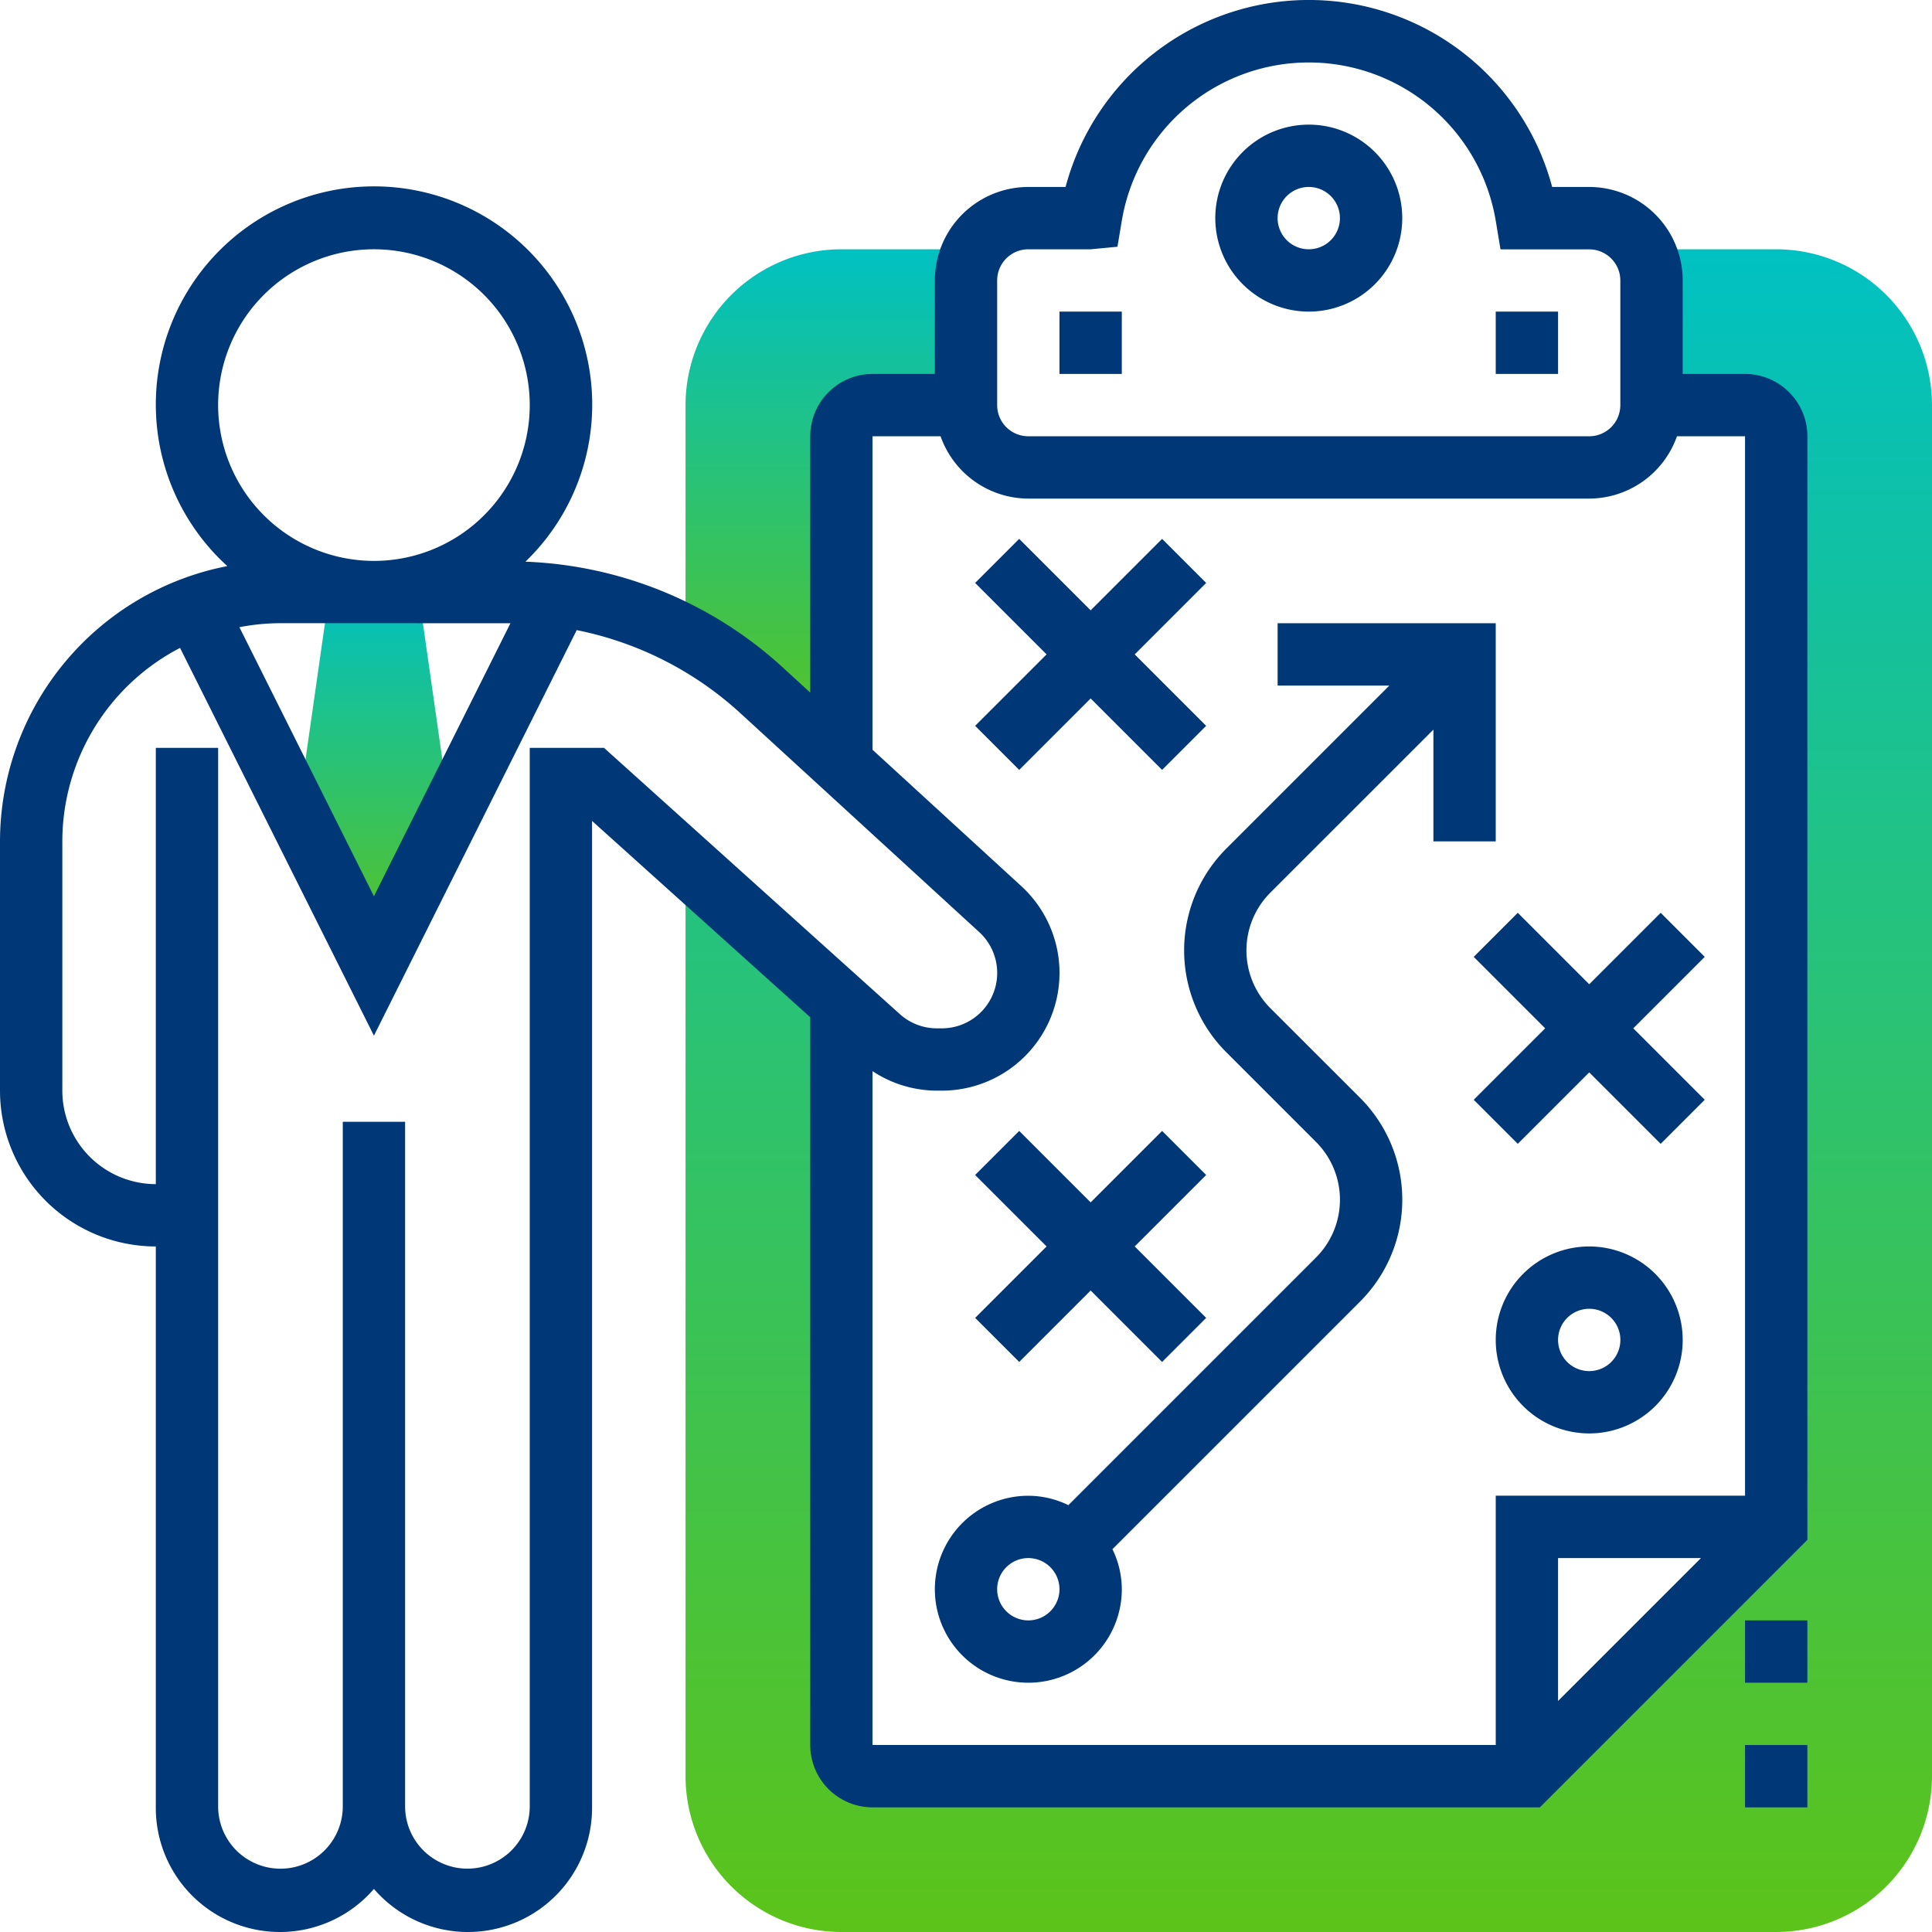 <svg xmlns="http://www.w3.org/2000/svg" xmlns:xlink="http://www.w3.org/1999/xlink" id="planning" width="126.377" height="126.377" viewBox="0 0 126.377 126.377"><defs><linearGradient id="linear-gradient" x1="0.5" x2="0.5" y2="1" gradientUnits="objectBoundingBox"><stop offset="0" stop-color="#00c1c2"></stop><stop offset="1" stop-color="#5CC319"></stop></linearGradient></defs><g id="Group_597" data-name="Group 597" transform="translate(19.478 16.307)"><path id="Path_1604" data-name="Path 1604" d="M20.519,34.495,18.45,20H12.625L10.556,34.495l4.982,9.965Z" transform="translate(-10.556 2.422)" fill="url(#linear-gradient)"></path><path id="Path_1605" data-name="Path 1605" d="M27.976,37.851l5.216,4.782V21.23a2.039,2.039,0,0,1,2.038-2.038h6.115V11.038A4.051,4.051,0,0,1,41.91,9H33.192A10.2,10.2,0,0,0,23,19.192V34.347A24.44,24.44,0,0,1,27.976,37.851Z" transform="translate(2.365 -9)" fill="url(#linear-gradient)"></path><path id="Path_1606" data-name="Path 1606" d="M94.342,9H85.624a4.051,4.051,0,0,1,.565,2.038v8.153H92.3a2.039,2.039,0,0,1,2.038,2.038V92.572L78.035,108.879H35.23a2.039,2.039,0,0,1-2.038-2.038V58.328L23,49.155v59.723A10.2,10.2,0,0,0,33.192,119.07h61.15a10.2,10.2,0,0,0,10.192-10.192V19.192A10.2,10.2,0,0,0,94.342,9Z" transform="translate(2.365 -9)" fill="url(#linear-gradient)"></path></g><path id="Path_1607" data-name="Path 1607" d="M115.147,25.46H111.07V19.345a6.122,6.122,0,0,0-6.115-6.115h-2.424a16.469,16.469,0,0,0-31.829,0H68.265a6.122,6.122,0,0,0-6.115,6.115V25.46H58.073A4.081,4.081,0,0,0,54,29.537V46.306l-1.8-1.651A26.4,26.4,0,0,0,35.37,37.741a14.273,14.273,0,1,0-19.5.289A18.369,18.369,0,0,0,1,56.035V72.342A10.2,10.2,0,0,0,11.192,82.534v36.69A8.119,8.119,0,0,0,25.46,124.56a8.119,8.119,0,0,0,14.268-5.336V54.7L54,67.542v47.605a4.081,4.081,0,0,0,4.077,4.077h43.649l17.5-17.5V29.537A4.081,4.081,0,0,0,115.147,25.46Zm-48.92-6.115a2.039,2.039,0,0,1,2.038-2.038h4.077l1.753-.167.285-1.7a12.4,12.4,0,0,1,24.46,0l.312,1.871h5.8a2.039,2.039,0,0,1,2.038,2.038V27.5a2.039,2.039,0,0,1-2.038,2.038H68.265A2.039,2.039,0,0,1,66.227,27.5ZM15.268,27.5A10.192,10.192,0,1,1,25.46,37.69,10.2,10.2,0,0,1,15.268,27.5ZM34.29,41.767c.033,0,.065,0,.1,0l-8.93,17.86-8.8-17.6a14.242,14.242,0,0,1,2.687-.263Zm1.362,8.153v69.3a4.077,4.077,0,0,1-8.153,0V74.38H23.422v44.843a4.077,4.077,0,0,1-8.153,0V49.92H11.192V78.457a6.122,6.122,0,0,1-6.115-6.115V56.035a14.28,14.28,0,0,1,7.7-12.654L25.46,68.746,38.724,42.217A22.331,22.331,0,0,1,49.439,47.66l15.61,14.307a3.624,3.624,0,0,1-2.446,6.3h-.316a3.619,3.619,0,0,1-2.424-.929L40.511,49.92ZM58.073,71.066a7.662,7.662,0,0,0,4.211,1.276H62.6a7.7,7.7,0,0,0,5.206-13.378l-9.733-8.922V29.537h4.452a6.107,6.107,0,0,0,5.74,4.077h36.69a6.107,6.107,0,0,0,5.74-4.077h4.452v69.3H98.84v16.307H58.073Zm54.191,31.851-9.348,9.348v-9.348Z" transform="translate(-1 -1)" fill="#003777"></path><path id="Path_1608" data-name="Path 1608" d="M35,11h4.077v4.077H35Z" transform="translate(34.303 9.383)" fill="#003777"></path><path id="Path_1609" data-name="Path 1609" d="M49,11h4.077v4.077H49Z" transform="translate(48.84 9.383)" fill="#003777"></path><path id="Path_1610" data-name="Path 1610" d="M46.115,17.23A6.115,6.115,0,1,0,40,11.115,6.122,6.122,0,0,0,46.115,17.23Zm0-8.153a2.038,2.038,0,1,1-2.038,2.038A2.039,2.039,0,0,1,46.115,9.077Z" transform="translate(39.495 3.153)" fill="#003777"></path><path id="Path_1611" data-name="Path 1611" d="M55.115,41a6.115,6.115,0,1,0,6.115,6.115A6.122,6.122,0,0,0,55.115,41Zm0,8.153a2.038,2.038,0,1,1,2.038-2.038A2.039,2.039,0,0,1,55.115,49.153Z" transform="translate(48.84 40.534)" fill="#003777"></path><path id="Path_1612" data-name="Path 1612" d="M35.175,52.405l4.674-4.674,4.674,4.674,2.882-2.882-4.674-4.674,4.674-4.674-2.882-2.882-4.674,4.674-4.674-4.674-2.882,2.882,4.674,4.674-4.674,4.674Z" transform="translate(31.493 36.684)" fill="#003777"></path><path id="Path_1613" data-name="Path 1613" d="M48.293,33.175l4.674,4.674-4.674,4.674,2.882,2.882,4.674-4.674,4.674,4.674,2.882-2.882-4.674-4.674,4.674-4.674-2.882-2.882-4.674,4.674-4.674-4.674Z" transform="translate(48.106 29.416)" fill="#003777"></path><path id="Path_1614" data-name="Path 1614" d="M44.523,33.405l2.882-2.882-4.674-4.674,4.674-4.674-2.882-2.882-4.674,4.674-4.674-4.674-2.882,2.882,4.674,4.674-4.674,4.674,2.882,2.882,4.674-4.674Z" transform="translate(31.493 16.956)" fill="#003777"></path><path id="Path_1615" data-name="Path 1615" d="M67.69,35.268V21H53.422v4.077h7.309L50.067,35.741a9.419,9.419,0,0,0,0,13.323l5.868,5.868a5.344,5.344,0,0,1,0,7.556l-16.2,16.2a6.015,6.015,0,0,0-2.619-.614,6.115,6.115,0,1,0,6.115,6.115,6.015,6.015,0,0,0-.614-2.619l16.2-16.2a9.419,9.419,0,0,0,0-13.323L52.947,46.18a5.344,5.344,0,0,1,0-7.556L63.613,27.959v7.309ZM37.115,86.227a2.038,2.038,0,1,1,2.038-2.038A2.039,2.039,0,0,1,37.115,86.227Z" transform="translate(30.15 19.767)" fill="#003777"></path><path id="Path_1616" data-name="Path 1616" d="M57,53h4.077v4.077H57Z" transform="translate(57.147 52.994)" fill="#003777"></path><path id="Path_1617" data-name="Path 1617" d="M57,57h4.077v4.077H57Z" transform="translate(57.147 57.147)" fill="#003777"></path></svg>